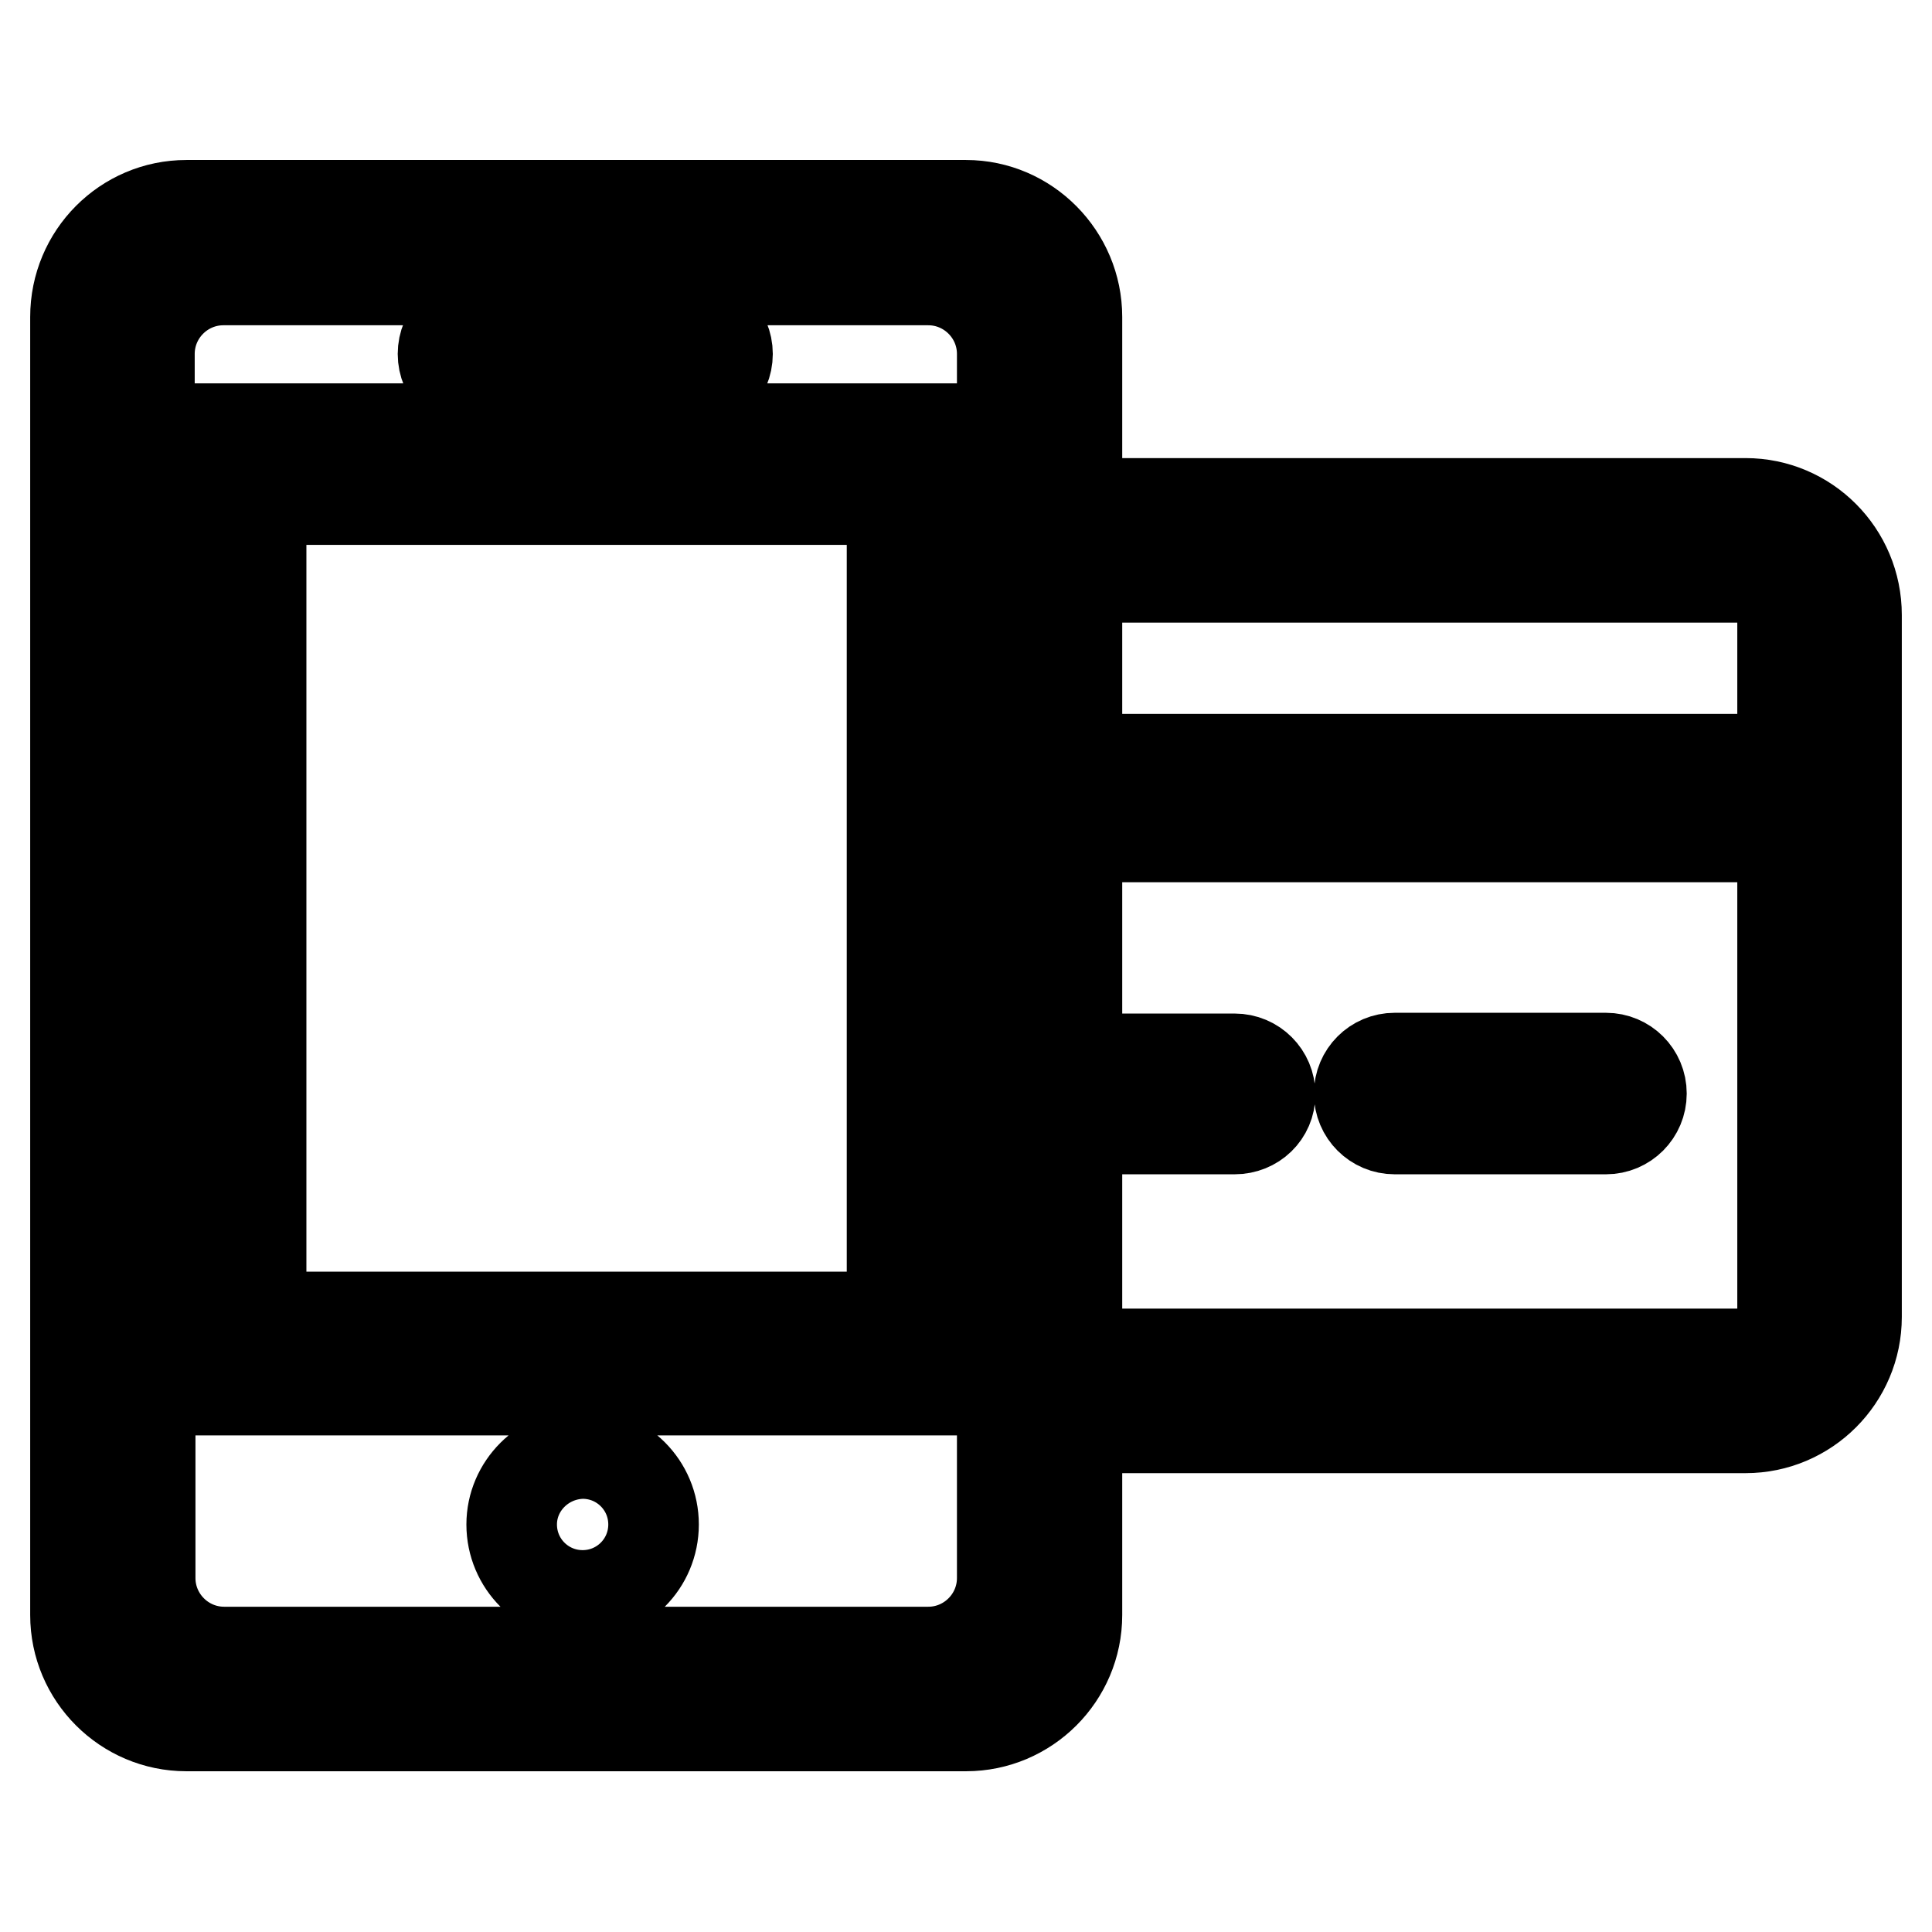 <?xml version="1.0" encoding="utf-8"?>
<!-- Svg Vector Icons : http://www.onlinewebfonts.com/icon -->
<!DOCTYPE svg PUBLIC "-//W3C//DTD SVG 1.1//EN" "http://www.w3.org/Graphics/SVG/1.1/DTD/svg11.dtd">
<svg version="1.1" xmlns="http://www.w3.org/2000/svg" xmlns:xlink="http://www.w3.org/1999/xlink" x="0px" y="0px" viewBox="0 0 256 256" enable-background="new 0 0 256 256" xml:space="preserve">
<g> <path stroke-width="12" fill-opacity="0" stroke="#000000"  d="M24.8,184.2h102.8V56.8H24.8V184.2z M34.6,66.2h83.6v108.3H34.6V66.2z M128,27.2H24.7 C16.6,27.2,10,33.8,10,42v147.4h9.8V46.9c0-5.4,4.4-9.8,9.8-9.8h93.4c5.4,0,9.8,4.4,9.8,9.8v162.2c0,5.4-4.4,9.8-9.8,9.8H29.7 c-5.4,0-9.8-4.4-9.8-9.8v-19.5H10V214c0,8.1,6.6,14.7,14.7,14.7H128c8.1,0,14.7-6.6,14.7-14.7V42C142.7,33.9,136.1,27.2,128,27.2 L128,27.2z M168.3,145c0-2.6-2.1-4.7-4.7-4.7h-16.3v9.3h16.3C166.2,149.6,168.3,147.6,168.3,145z M212.8,149.6 c2.6,0,4.7-2.1,4.7-4.7c0-2.6-2.1-4.7-4.7-4.7h-28c-2.6,0-4.7,2.1-4.7,4.7c0,2.6,2.1,4.7,4.7,4.7H212.8z M231.3,66.7h-83.9v9.8 h83.9c2.7,0,4.9,2.2,4.9,4.9v19.2h-88.8v10.3h88.8v63.6c0,2.7-2.2,4.9-4.9,4.9h-83.9v9.8h83.9c8.1,0,14.7-6.6,14.7-14.7v-93 C246,73.3,239.4,66.7,231.3,66.7L231.3,66.7z M91.5,51.8c2.7,0,4.9-2.2,4.9-4.9c0-2.7-2.2-4.9-4.9-4.9H63.6c-2.7,0-4.9,2.2-4.9,4.9 c0,2.7,2.2,4.9,4.9,4.9H91.5z M67.8,202c0,5.2,4.2,9.4,9.4,9.4c5.2,0,9.4-4.2,9.4-9.4c0-5.2-4.2-9.4-9.4-9.4 C72,192.7,67.8,196.9,67.8,202z"/></g>
</svg>